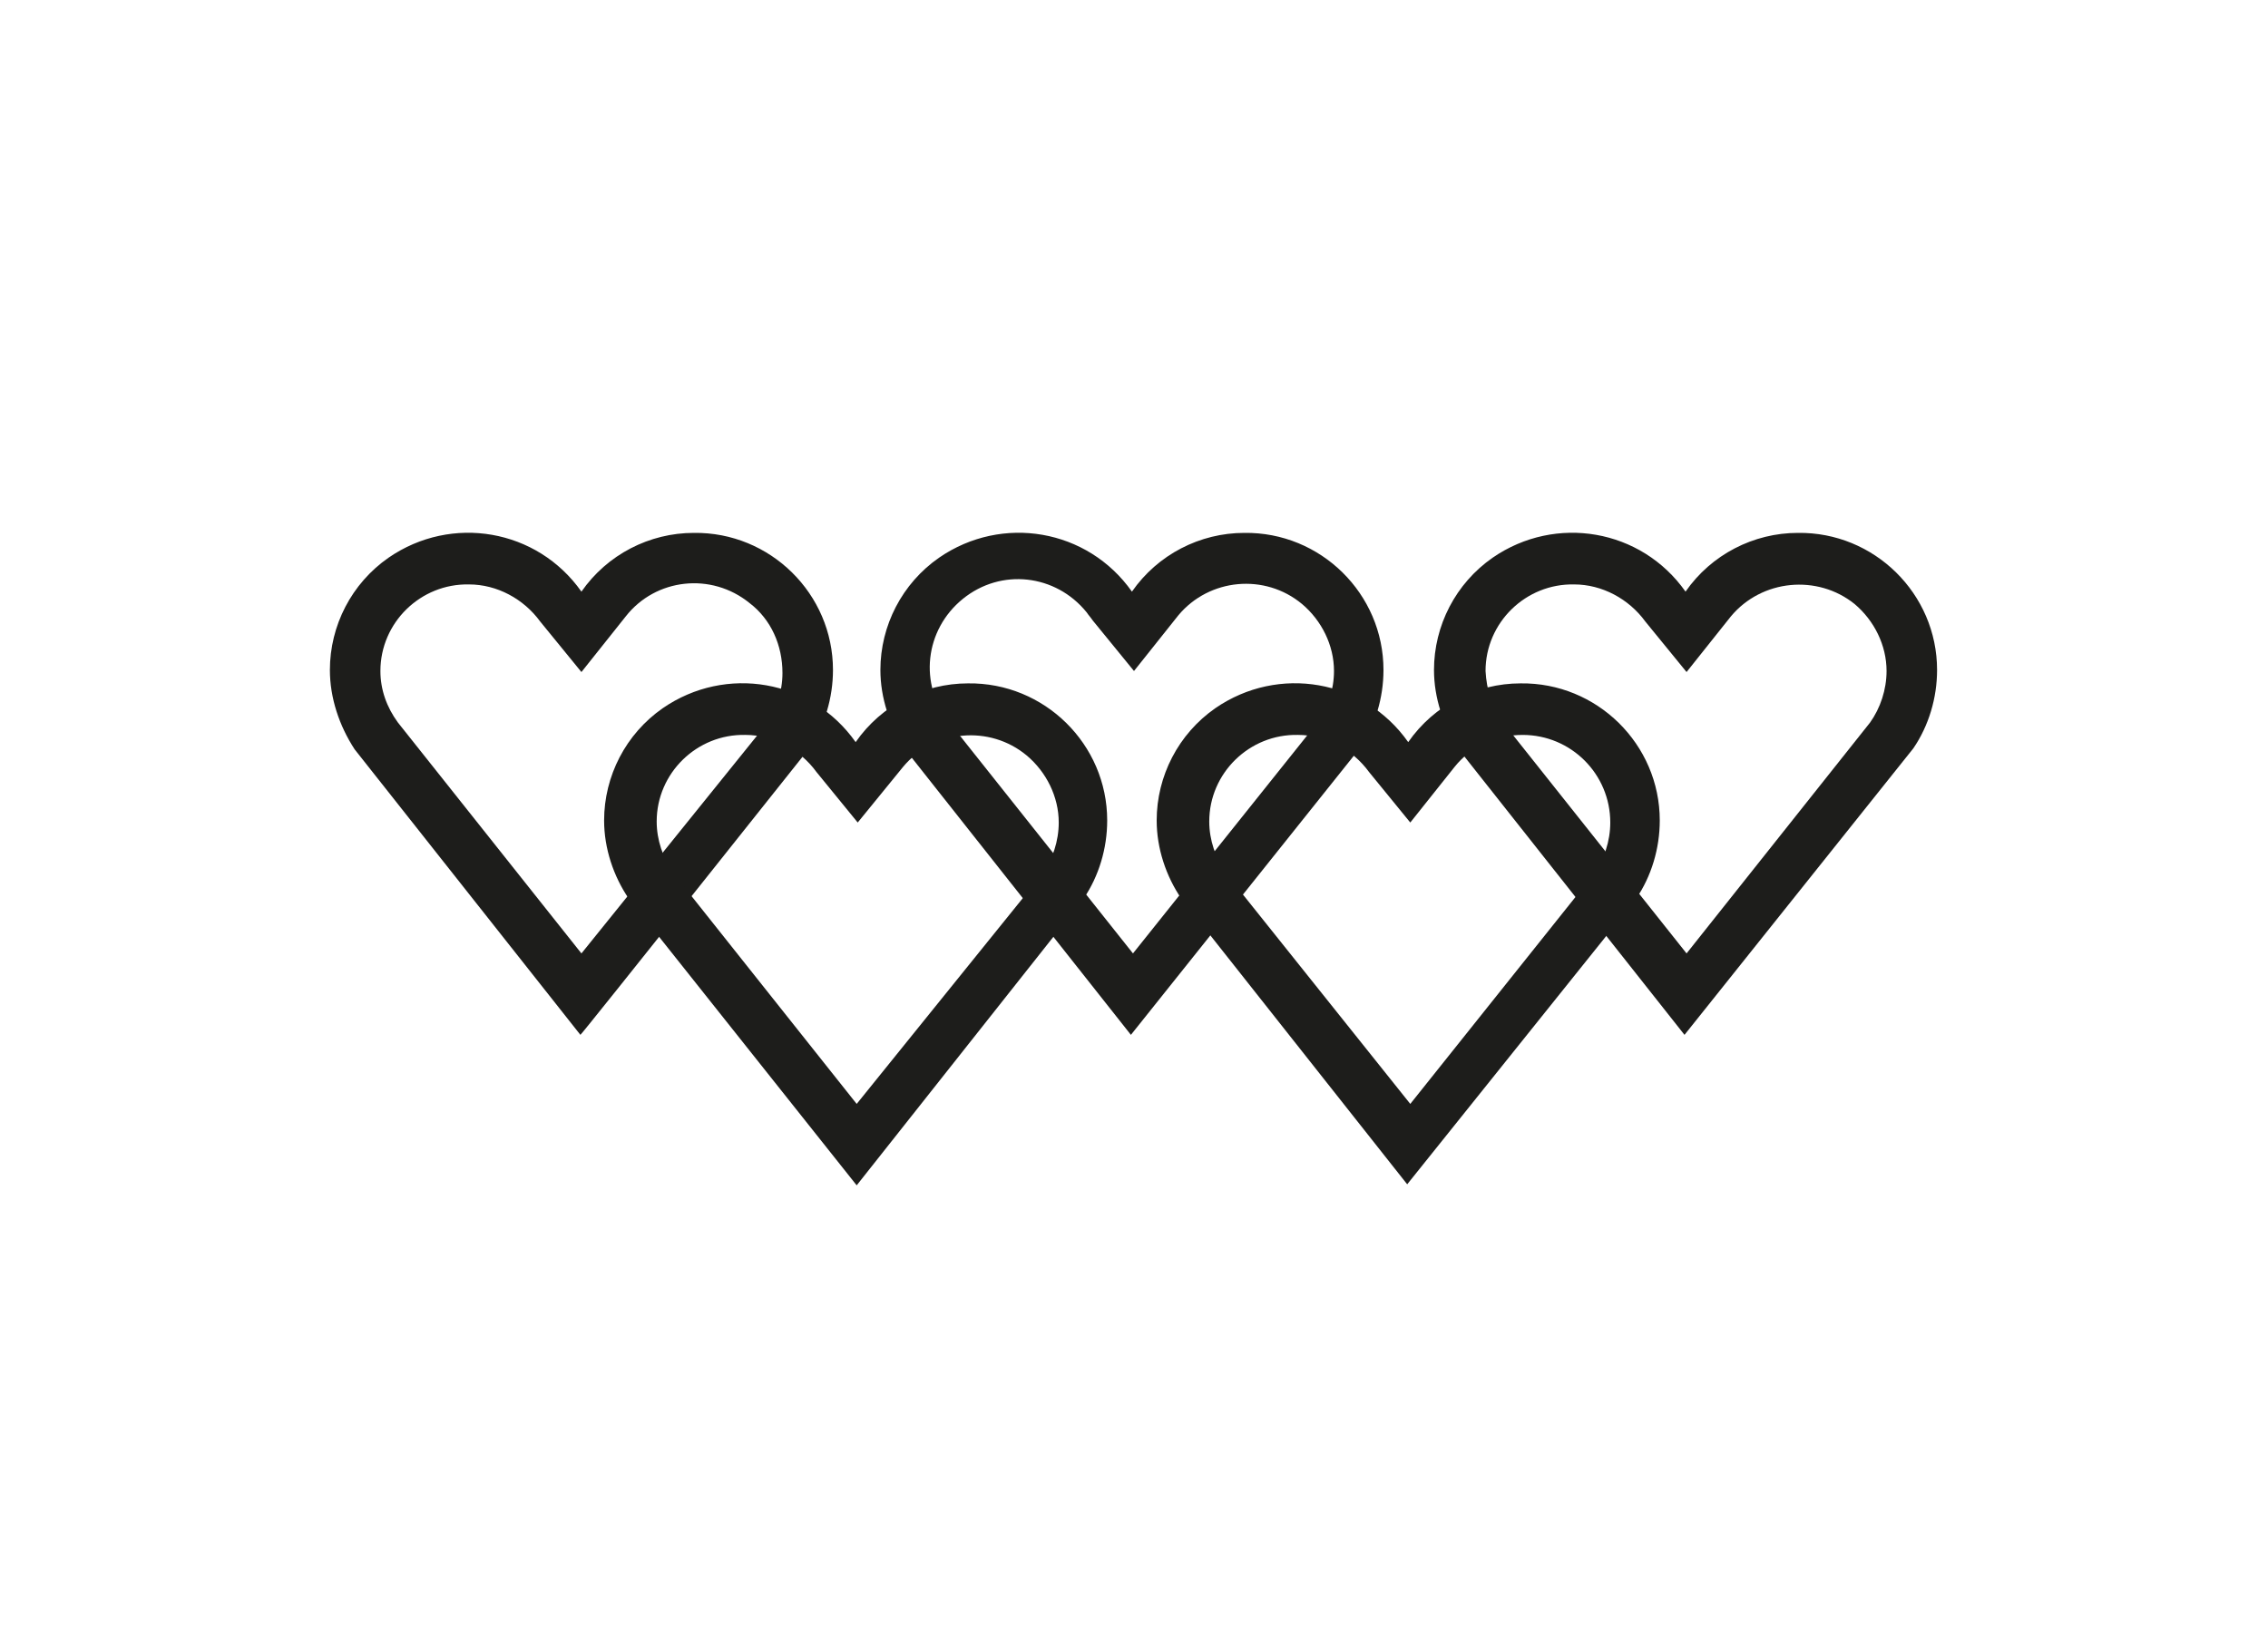<?xml version="1.0" encoding="utf-8"?>
<!-- Generator: Adobe Illustrator 23.0.1, SVG Export Plug-In . SVG Version: 6.00 Build 0)  -->
<svg version="1.1" id="Capa_1" xmlns="http://www.w3.org/2000/svg" xmlns:xlink="http://www.w3.org/1999/xlink" x="0px" y="0px"
	 viewBox="0 0 220 160" style="enable-background:new 0 0 220 160;" xml:space="preserve">
<style type="text/css">
	.st0{fill-rule:evenodd;clip-rule:evenodd;fill:#1D1D1B;}
</style>
<title>template-trabajos-+++_5</title>
<path class="st0" d="M185.6,72.6c1.5-2.2,2.3-4.9,2.3-7.6c0-7.4-6.1-13.4-13.5-13.3c-4.3,0-8.4,2.1-10.9,5.7
	c-4.3-6.1-12.6-7.5-18.7-3.3c-3.6,2.5-5.7,6.6-5.7,10.9c0,2.7,0.9,5.4,2.4,7.7l21.9,27.7L185.6,72.6L185.6,72.6z M163.6,92.5
	l-17.8-22.4c-1.1-1.5-1.6-3.2-1.7-5c0-4.7,3.9-8.5,8.6-8.4c2.7,0,5.3,1.4,6.9,3.6l4,4.9l4.3-5.4c3-3.6,8.4-4.1,12-1.2
	c1.9,1.6,3.1,4,3.1,6.5c0,1.8-0.6,3.6-1.6,5L163.6,92.5z"/>
<path class="st0" d="M158.7,87.2c1.5-2.2,2.3-4.9,2.3-7.6c0-7.4-6.1-13.4-13.5-13.3c-4.3,0-8.4,2.1-10.9,5.7
	c-4.3-6.1-12.6-7.5-18.7-3.3c-3.6,2.5-5.7,6.6-5.7,10.9c0,2.7,0.9,5.4,2.4,7.6l21.9,27.7L158.7,87.2z M136.8,107.1l-17.9-22.4
	c-1-1.5-1.6-3.2-1.6-5c0-4.7,3.9-8.5,8.6-8.4c2.7,0,5.3,1.4,6.9,3.6l4,4.9l4.3-5.4c1.6-2,4-3.1,6.6-3.1c4.7,0,8.5,3.8,8.5,8.5
	c0,1.8-0.6,3.6-1.6,5L136.8,107.1z"/>
<path class="st0" d="M78.5,72.6c1.5-2.2,2.3-4.9,2.3-7.6c0-7.4-6.1-13.4-13.5-13.3c-4.3,0-8.4,2.1-10.9,5.7
	c-4.3-6.1-12.6-7.5-18.7-3.3c-3.6,2.5-5.7,6.6-5.7,10.9c0,2.7,0.9,5.4,2.4,7.7l21.9,27.7C56.4,100.4,78.5,72.6,78.5,72.6z
	 M56.4,92.5L38.6,70.1c-1.1-1.5-1.7-3.2-1.7-5c0-4.7,3.9-8.5,8.6-8.4c2.7,0,5.3,1.4,6.9,3.6l4,4.9l4.3-5.4c2.9-3.7,8.3-4.3,12-1.3
	c2.1,1.6,3.2,4.1,3.2,6.8c0,1.8-0.6,3.6-1.6,5L56.4,92.5z"/>
<path class="st0" d="M131.9,72.6c1.5-2.2,2.3-4.9,2.3-7.6c0-7.4-6.1-13.4-13.5-13.3c-4.3,0-8.4,2.1-10.9,5.7
	c-4.3-6.1-12.6-7.5-18.7-3.3c-3.6,2.5-5.7,6.6-5.7,10.9c0,2.7,0.9,5.4,2.4,7.7l21.9,27.7L131.9,72.6z M109.9,92.5L92.1,70.1
	c-3-3.7-2.4-9,1.3-12c3.7-3,9-2.4,12,1.3c0.2,0.3,0.4,0.5,0.6,0.8l4,4.9l4.3-5.4c3-3.6,8.4-4.1,12-1.1c1.9,1.6,3.1,4,3.1,6.5
	c0,1.8-0.6,3.6-1.6,5L109.9,92.5L109.9,92.5z"/>
<path class="st0" d="M105.1,87.2c1.5-2.2,2.3-4.9,2.3-7.6c0-7.4-6.1-13.4-13.5-13.3c-4.3,0-8.4,2.1-10.9,5.7
	c-4.3-6.1-12.6-7.5-18.7-3.3c-3.6,2.5-5.7,6.6-5.7,10.9c0,2.7,0.9,5.4,2.4,7.6L83.1,115L105.1,87.2z M83.1,107.1L65.3,84.7
	c-1-1.5-1.6-3.2-1.6-5c0-4.7,3.9-8.5,8.6-8.4c2.7,0,5.3,1.4,6.9,3.6l4,4.9l4.4-5.4c3-3.6,8.4-4.1,12-1.1c1.9,1.6,3.1,4,3.1,6.5
	c0,1.8-0.6,3.6-1.6,5L83.1,107.1z"/>
</svg>
